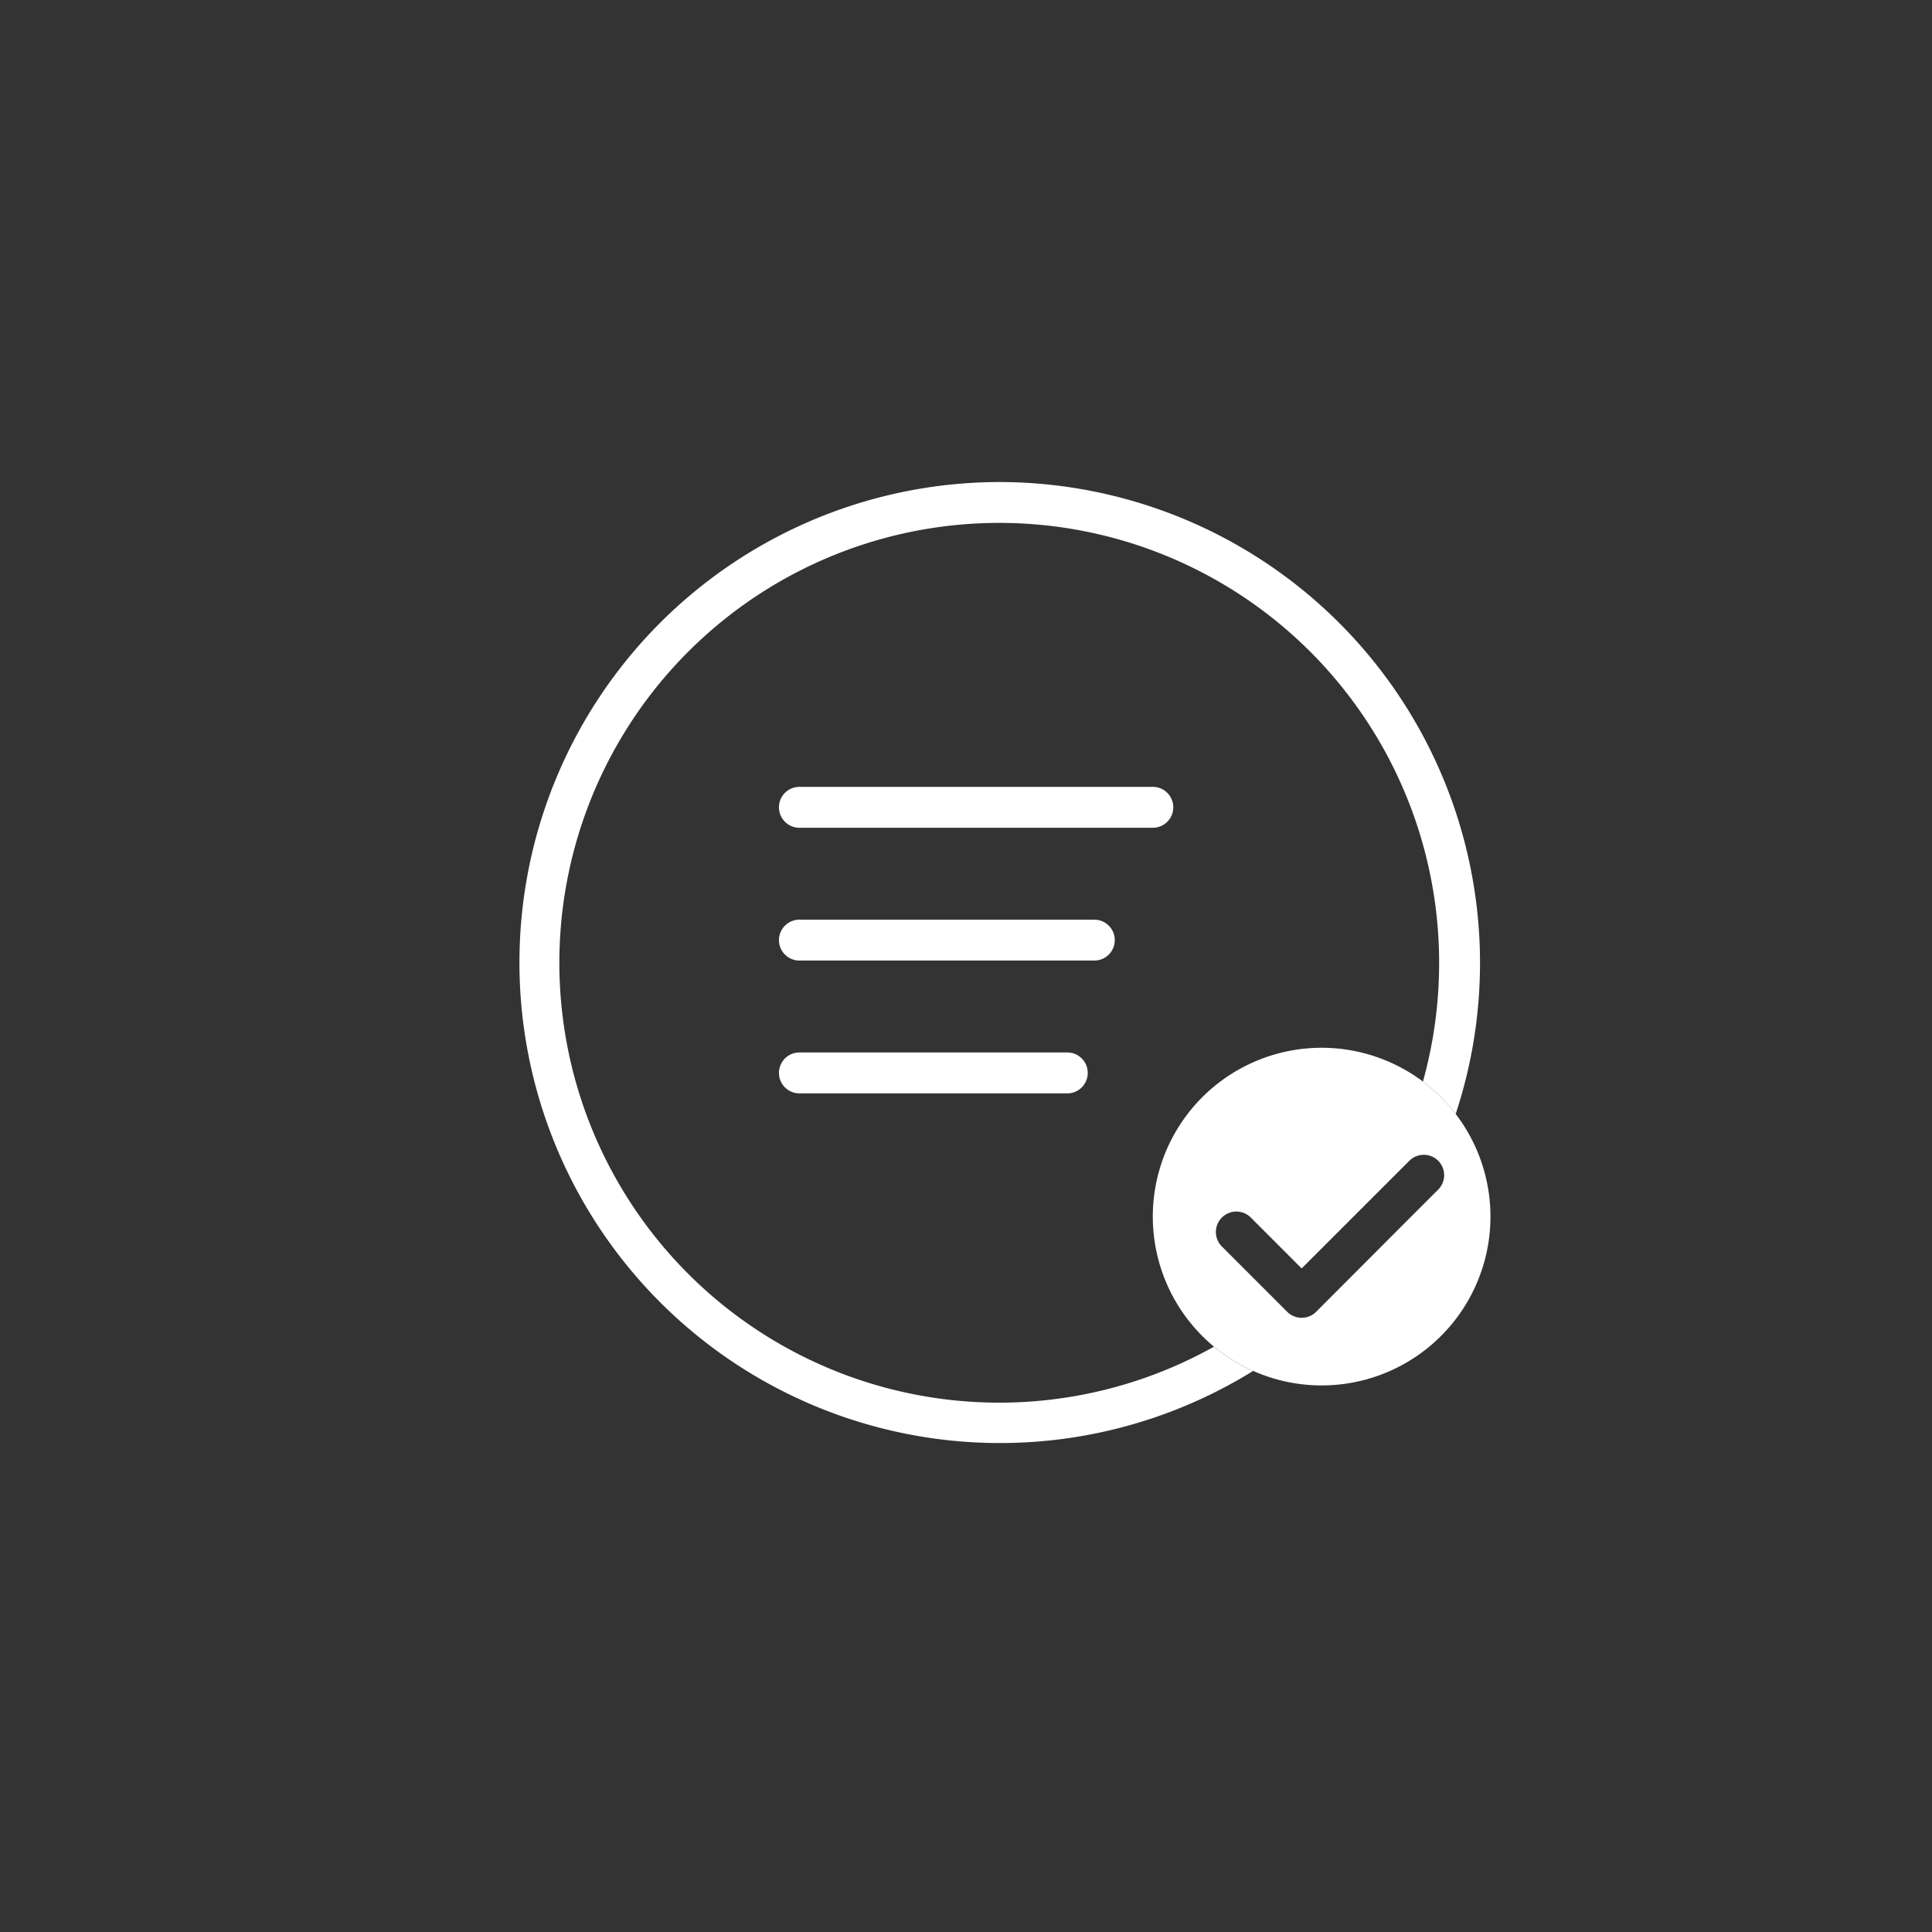 <svg id="Layer_1" data-name="Layer 1" xmlns="http://www.w3.org/2000/svg" viewBox="0 0 566.93 566.93"><rect x="0" y="0" width="566.93" height="566.93" fill="#333333" stroke="none"/><defs><style>.cls-1{fill:#fff;}</style></defs><path class="cls-1" d="M293.26,141.45a141,141,0,1,0,74.46,260.84,49.12,49.12,0,0,1-11.48-7.12A129.08,129.08,0,1,1,422.3,282.49a129.57,129.57,0,0,1-4.75,34.88,49.81,49.81,0,0,1,9.61,9.52,141.12,141.12,0,0,0-133.9-185.44Z"/><path class="cls-1" d="M427.16,326.89a49.54,49.54,0,1,0-70.92,68.28,49.54,49.54,0,0,0,70.92-68.28ZM422,349.1l-10.79,10.79-25,25.05a6,6,0,0,1-8.49,0l-19.17-19.17a6,6,0,0,1,8.49-8.49l14.92,14.93,19.95-19.95,11.65-11.64a6,6,0,0,1,8.36-.11l.12.11A6,6,0,0,1,422,349.1Z"/><path class="cls-1" d="M338.29,242.9H234.58a6,6,0,0,1,0-12H338.29a6,6,0,0,1,0,12Z"/><path class="cls-1" d="M321.12,281.87H234.58a6,6,0,0,1,0-12h86.54a6,6,0,0,1,0,12Z"/><path class="cls-1" d="M313.19,320.84H234.58a6,6,0,1,1,0-12h78.61a6,6,0,0,1,0,12Z"/></svg>
